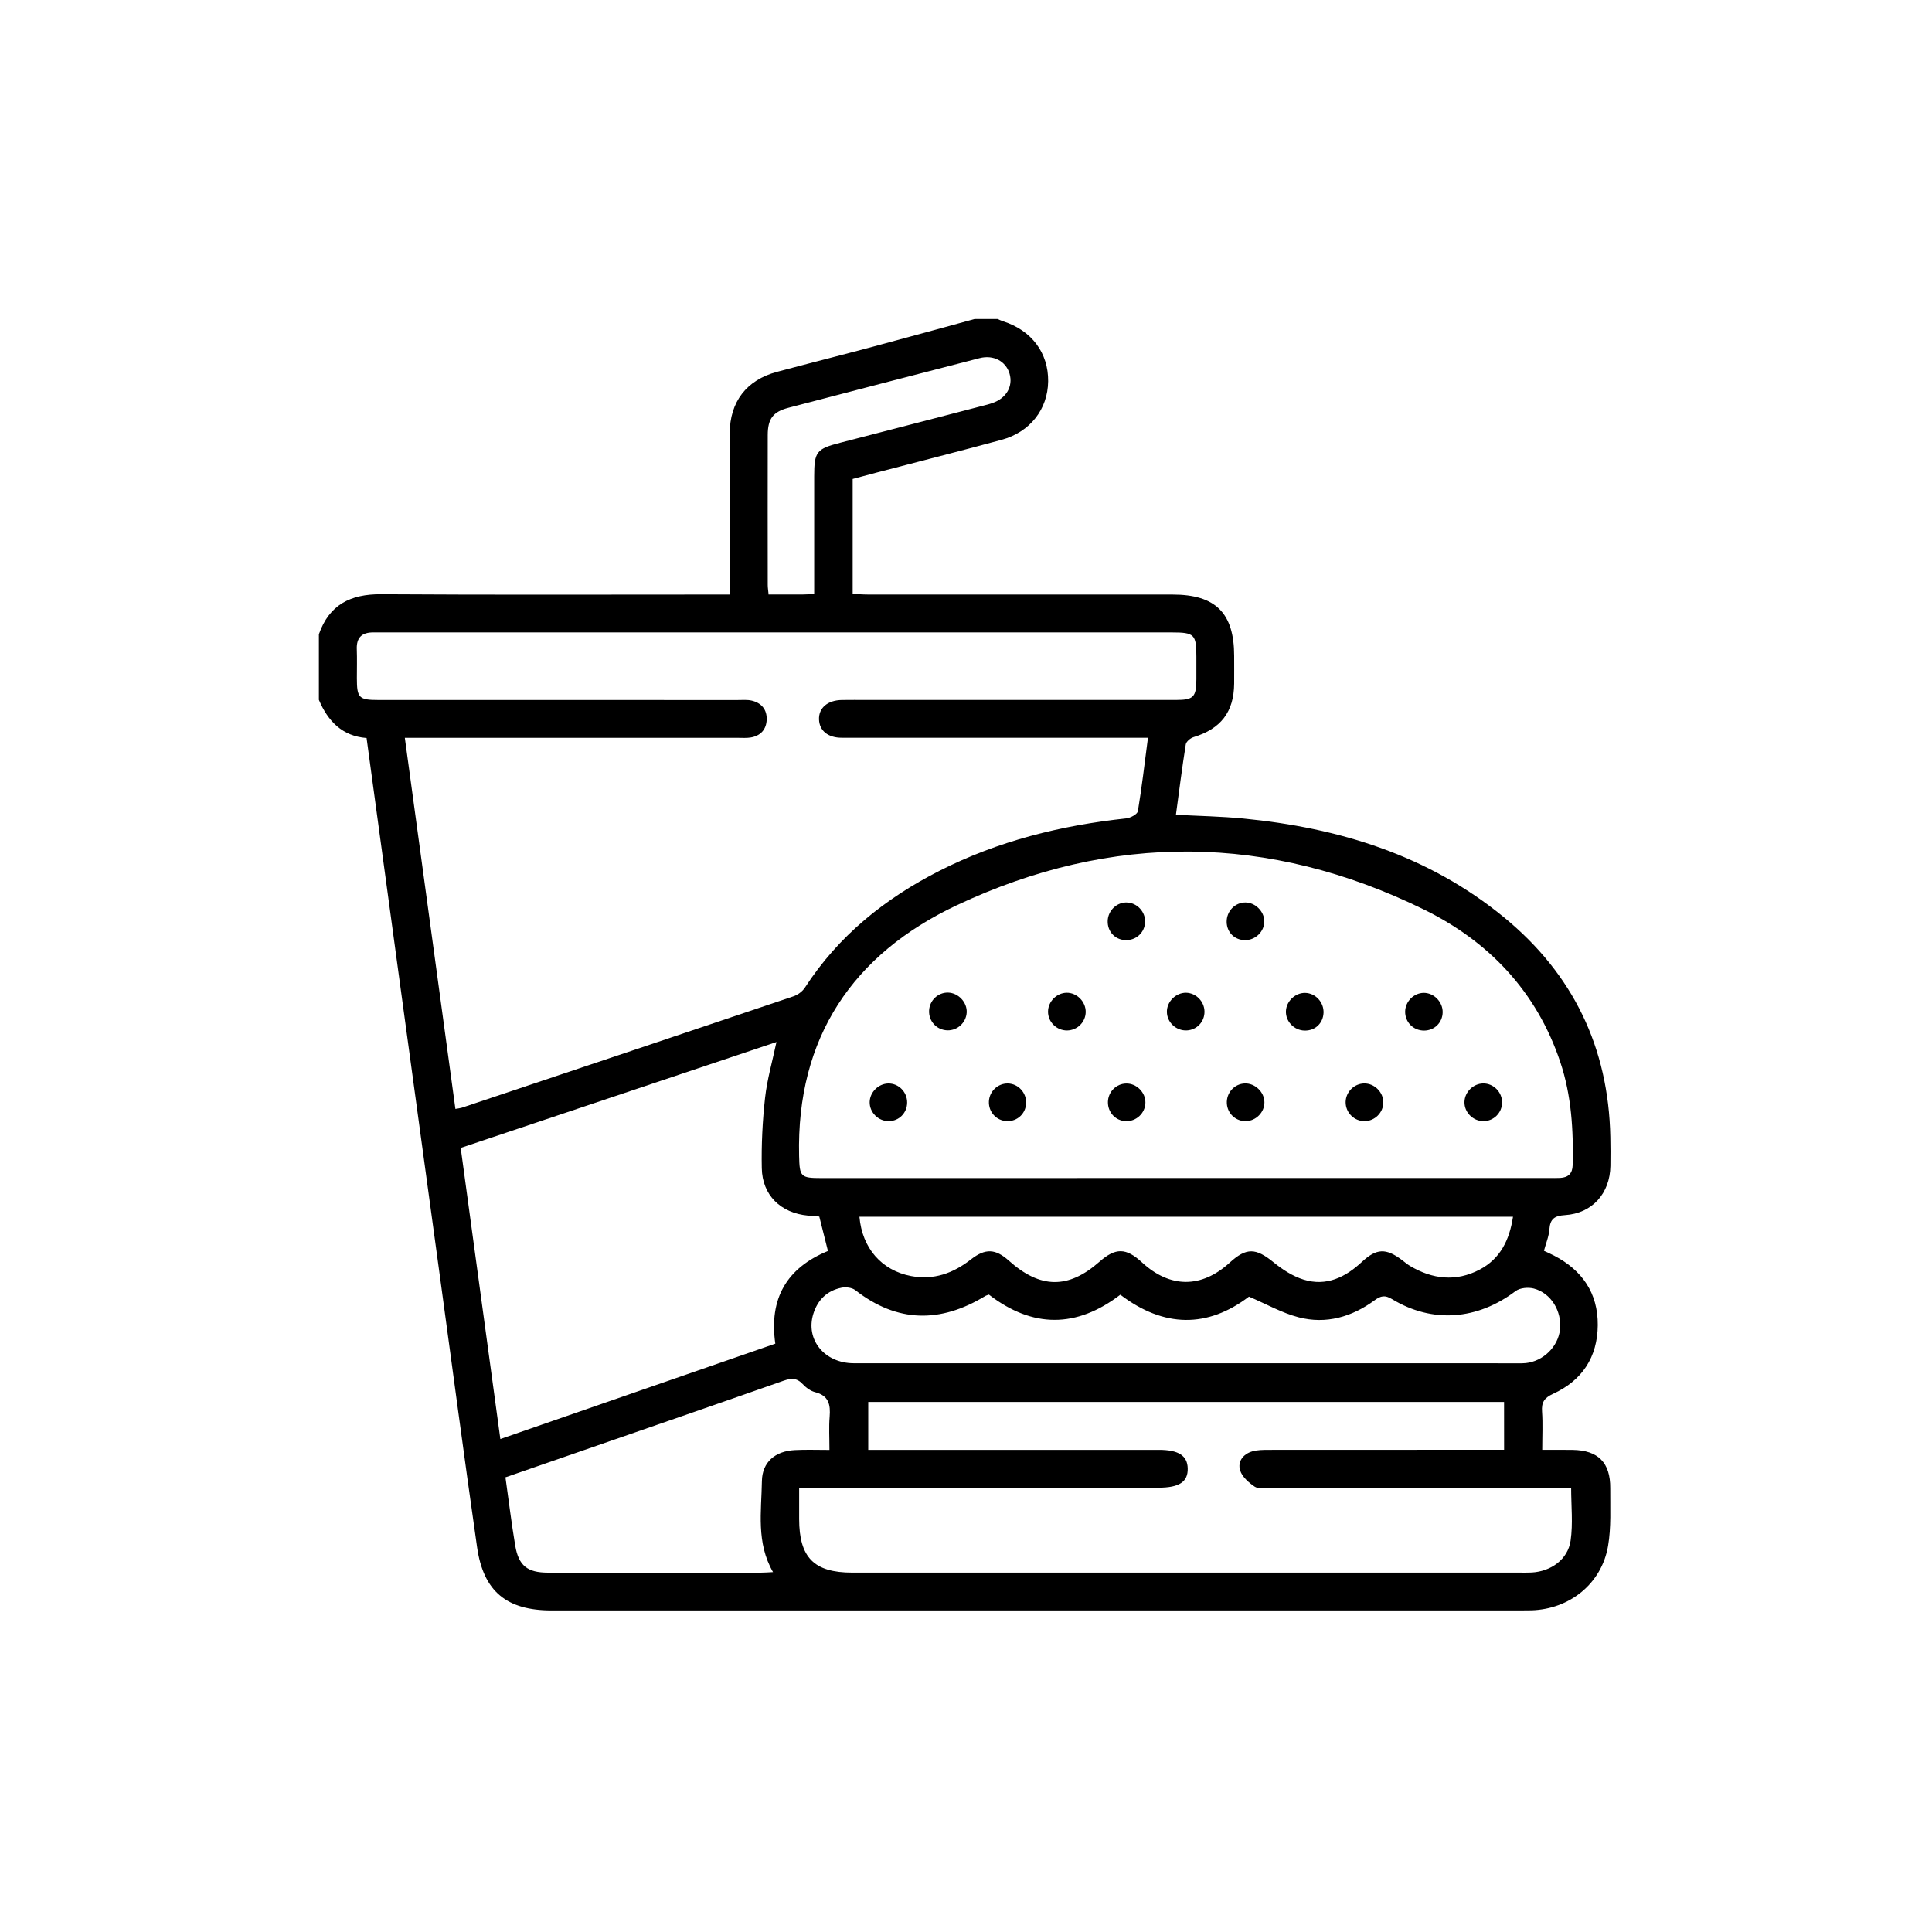 <?xml version="1.0" encoding="utf-8"?>
<!-- Generator: Adobe Illustrator 25.4.1, SVG Export Plug-In . SVG Version: 6.00 Build 0)  -->
<svg version="1.1" id="Layer_1" xmlns="http://www.w3.org/2000/svg" xmlns:xlink="http://www.w3.org/1999/xlink" x="0px" y="0px"
	 viewBox="0 0 500 500" style="enable-background:new 0 0 500 500;" xml:space="preserve">
<style type="text/css">
	.st0{fill:none;}
	.st1{fill:none;stroke:#000000;stroke-width:7.905;stroke-linecap:round;stroke-miterlimit:10;}
	.st2{fill:#A0969D;}
	.st3{fill:#60505D;}
	.st4{fill:#030303;}
	.st5{fill:#060605;}
	.st6{fill:#010101;}
	.st7{fill:none;stroke:#000000;stroke-width:6.732;stroke-miterlimit:10;}
	.st8{stroke:#231F20;stroke-width:7;stroke-linecap:round;stroke-miterlimit:10;}
</style>
<g>
	<path d="M258.16,82.56c0.5,0.21,0.98,0.45,1.49,0.61c7.31,2.33,11.69,8.17,11.61,15.5c-0.08,7.22-4.66,13.15-12.06,15.16
		c-10.79,2.93-21.64,5.68-32.46,8.51c-1.99,0.52-3.96,1.06-6.07,1.62c0,9.87,0,19.62,0,29.73c1.34,0.06,2.6,0.17,3.85,0.17
		c26.33,0.01,52.66,0.01,78.98,0.01c11.1,0,15.9,4.8,15.9,15.88c0,2.39,0.02,4.79,0,7.18c-0.07,7.33-3.45,11.69-10.51,13.84
		c-0.81,0.25-1.9,1.15-2.01,1.88c-0.96,6-1.71,12.03-2.55,18.21c5.95,0.32,11.7,0.42,17.4,0.97c24.82,2.41,47.96,9.51,67.55,25.61
		c17.83,14.65,27.01,33.65,27.47,56.78c0.05,2.5,0.06,5,0.02,7.51c-0.11,7.12-4.7,12.29-11.76,12.74c-2.72,0.17-3.84,0.99-4.03,3.69
		c-0.13,1.81-0.88,3.57-1.41,5.54c0.89,0.42,1.76,0.81,2.6,1.24c7.29,3.78,11.39,9.7,11.33,18c-0.06,8.28-4.05,14.34-11.56,17.78
		c-2.29,1.05-3.03,2.19-2.86,4.59c0.22,3.12,0.05,6.28,0.05,9.91c2.76,0,5.32-0.03,7.88,0.01c6.59,0.1,9.77,3.29,9.72,9.93
		c-0.04,4.99,0.27,10.08-0.57,14.95c-1.66,9.72-9.92,16.34-19.81,16.64c-1.09,0.03-2.18,0.03-3.26,0.03c-83.45,0-166.89,0-250.34,0
		c-11.6,0-17.64-4.9-19.28-16.37c-3.35-23.35-6.43-46.73-9.62-70.1c-3.38-24.77-6.77-49.54-10.14-74.31
		c-2.94-21.54-5.86-43.07-8.84-65c-6.28-0.48-10-4.35-12.34-9.88c0-5.66,0-11.32,0-16.97c2.67-7.64,8.17-10.41,16.08-10.36
		c28.69,0.19,57.38,0.08,86.07,0.08c1.27,0,2.54,0,4.16,0c0-1.55,0-2.72,0-3.88c0-12.61-0.03-25.21,0.01-37.82
		c0.03-8.21,4.35-13.82,12.23-15.93c8.28-2.22,16.59-4.3,24.87-6.52c8.77-2.35,17.53-4.77,26.29-7.16
		C254.24,82.56,256.2,82.56,258.16,82.56z M297.09,190.94c-4,0-7.68,0-11.36,0c-22.63,0-45.25,0.01-67.88-0.01
		c-3.59,0-5.78-1.83-5.89-4.72c-0.11-2.99,2.21-4.99,5.91-5.05c2.18-0.04,4.35-0.01,6.53-0.01c26.65,0,53.3,0,79.96,0
		c4.51,0,5.24-0.75,5.26-5.34c0.01-1.96,0-3.92,0-5.87c0-5.76-0.52-6.27-6.36-6.27c-68.21,0-136.41,0-204.62,0
		c-0.65,0-1.31,0.01-1.96,0c-2.94-0.04-4.46,1.26-4.34,4.34c0.09,2.5,0.02,5,0.02,7.51c0,5.09,0.53,5.64,5.55,5.64
		c31,0,62.01,0,93.01,0.01c1.19,0,2.43-0.12,3.58,0.14c2.53,0.58,4,2.29,3.92,4.9c-0.08,2.59-1.59,4.24-4.18,4.66
		c-1.06,0.17-2.17,0.08-3.26,0.08c-27.41,0-54.83,0-82.24,0c-1.26,0-2.52,0-3.97,0c4.4,32.29,8.74,64.12,13.09,96.04
		c0.79-0.15,1.23-0.18,1.64-0.31c28.62-9.59,57.24-19.17,85.84-28.83c1.13-0.38,2.33-1.26,2.97-2.25
		c8.7-13.43,20.7-23.05,34.8-30.22c15.21-7.74,31.47-11.76,48.36-13.58c1.1-0.12,2.88-1.07,3.01-1.86
		C295.51,203.74,296.23,197.5,297.09,190.94z M306.87,304.87c31.33,0,62.66,0,93.98,0c0.98,0,1.96,0.02,2.94-0.03
		c2.06-0.11,3.16-1.14,3.21-3.29c0.22-9.07-0.3-18.03-3.21-26.72c-6.12-18.26-18.53-31.25-35.41-39.51
		c-39.94-19.55-80.65-19.93-120.75-1.05c-26.84,12.64-41.56,34.22-40.82,64.89c0.13,5.37,0.36,5.72,5.75,5.72
		C244,304.87,275.43,304.87,306.87,304.87z M389.25,362.82c-55.02,0-109.77,0-164.55,0c0,4.19,0,8.15,0,12.4c1.53,0,2.82,0,4.11,0
		c23.71,0,47.42,0,71.13,0c5.06,0,7.37,1.5,7.44,4.81c0.08,3.47-2.19,4.98-7.54,4.98c-29.58,0-59.17,0-88.75,0.01
		c-1.36,0-2.71,0.11-4.27,0.18c0,2.92,0,5.41,0,7.91c0.01,9.99,3.85,13.88,13.74,13.88c57.54,0,115.07,0,172.61,0
		c1.09,0,2.18,0.03,3.26-0.03c4.97-0.29,9.33-3.38,10.04-8.24c0.64-4.4,0.14-8.97,0.14-13.71c-1.4,0-2.69,0-3.98,0
		c-24.69,0-49.38,0-74.07-0.01c-1.3,0-2.92,0.37-3.84-0.25c-1.54-1.04-3.25-2.54-3.77-4.2c-0.72-2.28,0.75-4.24,3.15-4.94
		c1.32-0.38,2.79-0.38,4.19-0.39c19.03-0.02,38.07-0.02,57.1-0.02c1.25,0,2.51,0,3.87,0C389.25,370.85,389.25,366.96,389.25,362.82z
		 M129.49,372.42c23.99-8.32,47.55-16.49,71.16-24.68c-1.67-11.68,2.93-19.59,13.62-23.99c-0.75-2.99-1.48-5.9-2.24-8.91
		c-1.02-0.08-1.98-0.16-2.95-0.25c-7.02-0.66-11.8-5.26-11.93-12.28c-0.12-6.07,0.18-12.18,0.85-18.21
		c0.53-4.75,1.89-9.41,2.95-14.43c-27.38,9.18-54.49,18.28-81.72,27.41C122.66,322.24,126.04,347.09,129.49,372.42z M255.92,335.04
		c-0.38,0.15-0.7,0.22-0.97,0.39c-11.54,7.01-22.73,6.95-33.6-1.54c-0.86-0.67-2.45-0.86-3.57-0.63c-3.71,0.75-6.15,3.13-7.28,6.72
		c-2.11,6.72,2.88,12.83,10.49,12.83c57.3,0.01,114.59,0.01,171.89,0.01c0.65,0,1.31,0.02,1.96-0.05c4.53-0.46,8.38-4.22,8.88-8.65
		c0.53-4.73-2.27-9.45-6.75-10.64c-1.45-0.39-3.62-0.2-4.75,0.66c-9.87,7.47-21.5,8.41-31.95,2.08c-1.84-1.12-2.92-0.88-4.52,0.29
		c-5.89,4.32-12.56,6.26-19.69,4.4c-4.31-1.12-8.33-3.42-12.83-5.34c-10.7,8.14-21.98,8.1-33.29-0.5
		C278.57,343.77,267.2,343.74,255.92,335.04z M214.66,375.24c0-3.2-0.17-5.91,0.05-8.59c0.25-3.1-0.21-5.45-3.73-6.35
		c-1.19-0.3-2.39-1.18-3.25-2.1c-1.51-1.63-2.96-1.56-4.94-0.87c-15.96,5.62-31.97,11.13-47.96,16.68
		c-7.97,2.76-15.93,5.52-24.02,8.32c0.86,6.09,1.56,11.9,2.53,17.67c0.89,5.23,3.17,6.99,8.46,7c18.37,0.01,36.74,0.01,55.11,0
		c0.93,0,1.85-0.08,3.15-0.14c-4.4-7.63-3-15.69-2.88-23.53c0.07-4.94,3.42-7.79,8.52-8.05
		C208.51,375.13,211.33,375.24,214.66,375.24z M222.42,314.89c0.7,8.13,5.74,13.9,13.36,15.35c5.85,1.11,10.9-0.71,15.49-4.3
		c3.75-2.93,6.35-2.79,9.84,0.34c8.11,7.26,15.38,7.35,23.41,0.27c4.2-3.7,6.89-3.66,11.04,0.17c7.27,6.7,15.39,6.72,22.7,0.04
		c4.32-3.95,6.76-3.8,11.32-0.09c2.3,1.88,4.98,3.62,7.78,4.49c5.88,1.82,10.81-0.58,15.12-4.6c3.77-3.51,6.22-3.58,10.34-0.47
		c0.69,0.52,1.36,1.1,2.1,1.54c5.83,3.45,11.89,4.15,18,0.95c5.33-2.8,7.72-7.62,8.64-13.68C335,314.89,278.72,314.89,222.42,314.89
		z M210.71,153.7c0-10.41,0-20.41,0-30.41c0-6.4,0.61-7.13,6.76-8.71c12.72-3.27,25.42-6.59,38.14-9.89
		c0.42-0.11,0.83-0.25,1.24-0.39c3.57-1.22,5.36-4.3,4.43-7.56c-0.93-3.23-4.14-4.99-7.78-4.05c-16.5,4.25-32.99,8.54-49.48,12.85
		c-3.97,1.04-5.32,2.86-5.33,7.04c-0.03,12.94-0.01,25.88,0,38.81c0,0.73,0.13,1.46,0.22,2.47c3.08,0,5.99,0.01,8.9-0.01
		C208.65,153.86,209.49,153.77,210.71,153.7z"/>
	<path d="M245.19,266.65c-2.76-0.07-4.87-2.34-4.74-5.13c0.12-2.62,2.33-4.71,4.92-4.64c2.66,0.07,4.96,2.53,4.81,5.17
		C250.03,264.65,247.8,266.71,245.19,266.65z"/>
	<path d="M280.98,261.91c-0.04,2.61-2.16,4.72-4.79,4.77c-2.74,0.04-5.01-2.21-4.96-4.93c0.04-2.57,2.23-4.78,4.79-4.83
		C278.68,256.87,281.01,259.22,280.98,261.91z"/>
	<path d="M311.72,261.75c0.05,2.65-1.96,4.8-4.59,4.92c-2.73,0.12-5.09-2.05-5.14-4.76c-0.06-2.66,2.31-5.03,4.97-4.99
		C309.52,256.97,311.67,259.15,311.72,261.75z"/>
	<path d="M322.49,290.15c-2.62,0.08-4.82-1.92-4.98-4.55c-0.17-2.76,1.94-5.12,4.66-5.21c2.65-0.08,5.06,2.25,5.06,4.9
		C327.24,287.85,325.08,290.06,322.49,290.15z"/>
	<path d="M383.96,290.15c-2.72,0.03-5.02-2.27-4.96-4.96c0.05-2.56,2.27-4.76,4.83-4.8c2.69-0.04,4.96,2.27,4.91,5
		C388.69,288.01,386.58,290.12,383.96,290.15z"/>
	<path d="M337.64,266.71c-2.75-0.05-4.97-2.39-4.84-5.08c0.13-2.55,2.43-4.72,4.97-4.67c2.69,0.05,4.87,2.42,4.76,5.16
		C342.41,264.83,340.35,266.77,337.64,266.71z"/>
	<path d="M230.05,290.15c-2.72,0.04-5.02-2.24-4.98-4.93c0.04-2.55,2.25-4.76,4.8-4.82c2.69-0.06,4.93,2.21,4.9,4.97
		C234.74,288.03,232.69,290.11,230.05,290.15z"/>
	<path d="M296.43,285.39c-0.06,2.73-2.4,4.9-5.14,4.76c-2.62-0.13-4.6-2.28-4.56-4.95c0.04-2.62,2.15-4.76,4.74-4.79
		C294.14,280.36,296.49,282.73,296.43,285.39z"/>
	<path d="M358,285.36c-0.03,2.59-2.19,4.74-4.79,4.79c-2.73,0.05-4.99-2.21-4.96-4.94c0.03-2.59,2.19-4.77,4.77-4.82
		C355.71,280.34,358.04,282.67,358,285.36z"/>
	<path d="M291.19,243.3c-2.67-0.13-4.6-2.24-4.52-4.96c0.08-2.75,2.45-4.95,5.12-4.77c2.58,0.17,4.65,2.45,4.56,5.03
		C296.27,241.36,293.99,243.44,291.19,243.3z"/>
	<path d="M322.32,233.56c2.52,0.01,4.81,2.26,4.88,4.78c0.07,2.66-2.22,4.97-4.96,4.97c-2.7,0-4.73-1.99-4.78-4.69
		C317.41,235.83,319.61,233.55,322.32,233.56z"/>
	<path d="M260.65,290.15c-2.74-0.06-4.86-2.35-4.72-5.12c0.13-2.61,2.33-4.69,4.92-4.63c2.69,0.06,4.84,2.42,4.71,5.16
		C265.43,288.21,263.3,290.2,260.65,290.15z"/>
	<path d="M368.43,256.95c2.65-0.03,4.97,2.33,4.93,5.02c-0.04,2.67-2.11,4.72-4.78,4.74c-2.79,0.02-4.97-2.16-4.93-4.94
		C363.7,259.18,365.88,256.99,368.43,256.95z"/>
</g>
</svg>
